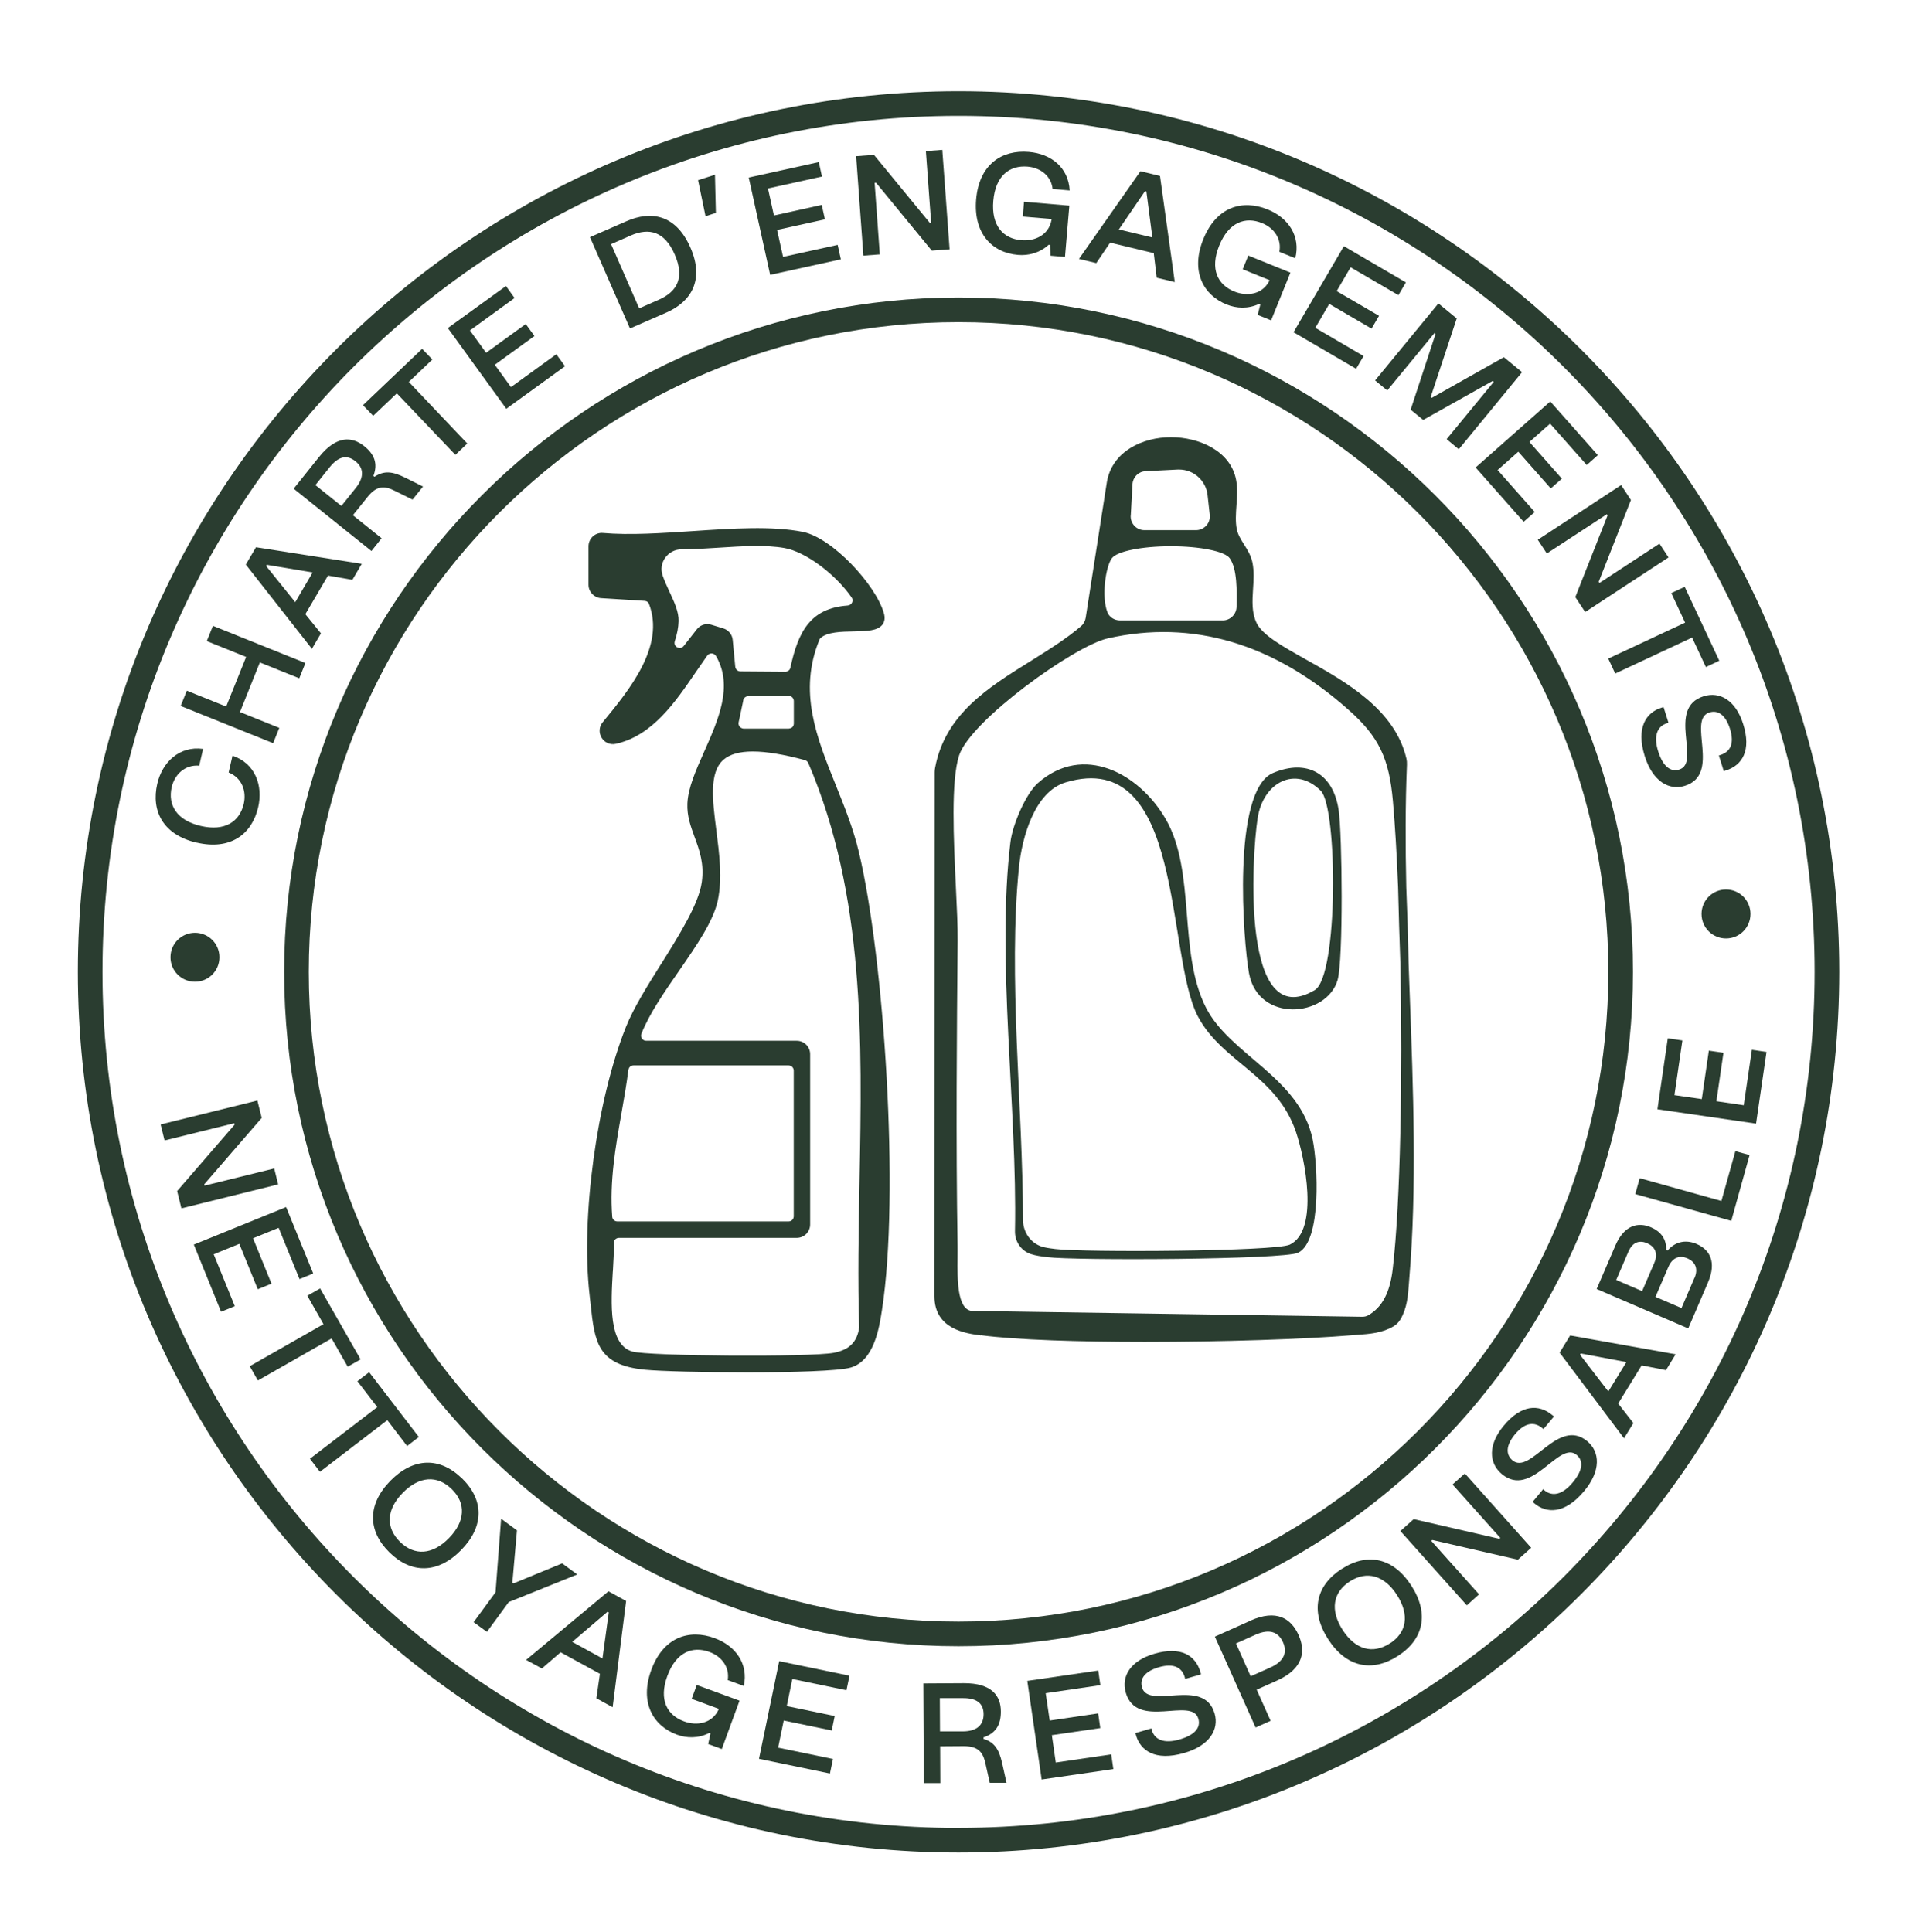 <svg id="Calque_1" data-name="Calque 1" xmlns="http://www.w3.org/2000/svg" viewBox="0 0 232.94 235.26">
  <defs>
    <style>
      .cls-1 {
        fill: #2a3d30;
      }
    </style>
  </defs>
  <path class="cls-1" d="M23.96,102.61c4.08.95,6.71-.99,7.48-4.32.6-2.58-.33-5.33-3.13-6.26l-.47,2.04c1.63.66,2.19,2.27,1.84,3.82-.51,2.17-2.3,3.38-5.24,2.69-2.93-.68-4.03-2.56-3.53-4.73.36-1.54,1.6-2.75,3.35-2.61l.47-2.04c-2.91-.4-4.98,1.65-5.58,4.24-.77,3.33.72,6.23,4.81,7.18Z"></path>
  <polygon class="cls-1" points="34.01 88.64 29.22 86.71 31.64 80.67 36.44 82.6 37.19 80.74 25.93 76.21 25.18 78.07 29.97 80 27.54 86.04 22.75 84.11 22 85.97 33.26 90.5 34.01 88.64"></polygon>
  <path class="cls-1" d="M39.08,77.13l-1.9-2.34,2.76-4.7,2.97.52,1.14-1.95-12.88-2.02-1.24,2.11,8.05,10.26,1.1-1.88ZM32.4,68.93l.09-.15,5.58.93-2.12,3.62-3.54-4.4Z"></path>
  <path class="cls-1" d="M46.46,65.54l-3.49-2.8,1.8-2.24c1.17-1.46,2.14-1.31,3.32-.72l2.14,1.06,1.28-1.59-2.21-1.1c-1.5-.74-2.53-.87-3.7-.09l-.13-.11c.58-1.54.08-2.66-1.12-3.62-1.45-1.16-3.35-1.36-5.51,1.33l-3.08,3.85,9.47,7.59,1.25-1.57ZM38.4,59.08l1.74-2.18c1.14-1.42,2.18-1.5,3.14-.73.94.75,1.17,1.85.03,3.27l-1.74,2.17-3.17-2.54Z"></path>
  <polygon class="cls-1" points="48.32 47.9 55.45 55.39 56.9 54.01 49.78 46.51 52.65 43.78 51.4 42.48 44.2 49.34 45.44 50.64 48.32 47.9"></polygon>
  <polygon class="cls-1" points="68.8 44.6 67.74 43.14 62.22 47.14 60.25 44.42 65.08 40.92 64.02 39.46 59.19 42.96 57.22 40.24 62.66 36.29 61.61 34.83 54.53 39.95 61.65 49.78 68.8 44.6"></polygon>
  <path class="cls-1" d="M81.15,38.06c2.96-1.3,4.67-3.92,2.92-7.91-1.78-4.07-4.83-4.51-7.79-3.21l-4.44,1.94,4.87,11.12,4.44-1.94ZM76.77,28.69c2.31-1.01,4.17-.49,5.39,2.3s.34,4.51-1.96,5.52l-2.37,1.04-3.42-7.82,2.37-1.04Z"></path>
  <polygon class="cls-1" points="87.17 25.92 87.06 21.28 85 21.94 85.91 26.33 87.17 25.92"></polygon>
  <polygon class="cls-1" points="102.39 31.58 102 29.82 95.35 31.28 94.62 28 100.45 26.71 100.06 24.95 94.24 26.24 93.51 22.95 100.09 21.5 99.7 19.74 91.17 21.62 93.78 33.47 102.39 31.58"></polygon>
  <polygon class="cls-1" points="107.13 30.98 106.5 22.26 106.67 22.25 113.46 30.52 115.63 30.36 114.74 18.25 112.74 18.4 113.38 27.11 113.21 27.13 106.42 18.86 104.25 19.02 105.13 31.13 107.13 30.98"></polygon>
  <path class="cls-1" d="M123.95,31.04c1.27.11,2.65-.23,3.74-1.23h.17s.06,1.33.06,1.33l1.76.15.53-6.25-5.52-.47-.15,1.8,3.52.3-.03.15c-.34,1.8-2.01,2.58-3.67,2.43-2.2-.19-3.67-1.75-3.41-4.79.26-3.08,1.99-4.35,4.18-4.17,1.63.14,2.88,1.19,3.04,2.72l2.08.18c-.14-2.74-2.21-4.46-4.97-4.69-3.29-.28-6.05,1.51-6.42,5.78-.35,4.15,1.95,6.5,5.09,6.76Z"></path>
  <path class="cls-1" d="M135.19,29.55l5.3,1.28.36,2.99,2.2.53-1.8-12.92-2.38-.58-7.49,10.68,2.11.51,1.69-2.5ZM139.42,23.27l.17.04.73,5.61-4.08-.98,3.19-4.67Z"></path>
  <path class="cls-1" d="M149.37,37.08c1.18.48,2.6.56,3.94-.07l.16.06-.33,1.28,1.64.66,2.35-5.81-5.13-2.08-.68,1.67,3.28,1.33-.07.14c-.86,1.61-2.68,1.86-4.23,1.24-2.05-.83-2.99-2.75-1.84-5.59,1.16-2.87,3.19-3.57,5.22-2.74,1.51.61,2.4,1.98,2.1,3.49l1.94.79c.67-2.66-.8-4.91-3.37-5.95-3.06-1.24-6.23-.34-7.83,3.63-1.56,3.86-.05,6.78,2.86,7.96Z"></path>
  <polygon class="cls-1" points="165.13 44.91 166.04 43.36 160.16 39.92 161.86 37.01 167.01 40.02 167.92 38.46 162.76 35.45 164.46 32.55 170.28 35.94 171.19 34.39 163.64 29.98 157.51 40.46 165.13 44.91"></polygon>
  <polygon class="cls-1" points="168.92 47.55 174.67 40.56 174.8 40.67 171.77 49.89 173.3 51.14 181.76 46.39 181.89 46.5 176.15 53.48 177.63 54.71 185.34 45.32 183.12 43.5 174.34 48.45 174.21 48.35 177.38 38.78 175.15 36.95 167.44 46.33 168.92 47.55"></polygon>
  <polygon class="cls-1" points="185.53 63.54 186.88 62.35 182.36 57.24 184.88 55.01 188.83 59.48 190.18 58.29 186.23 53.82 188.75 51.59 193.21 56.63 194.56 55.43 188.77 48.89 179.68 56.93 185.53 63.54"></polygon>
  <polygon class="cls-1" points="188.35 67.4 195.66 62.62 195.75 62.76 191.82 72.71 193.02 74.53 203.17 67.88 202.07 66.2 194.76 70.99 194.67 70.84 198.59 60.89 197.4 59.07 187.25 65.73 188.35 67.4"></polygon>
  <polygon class="cls-1" points="195.83 80.2 196.68 82.02 206.04 77.64 207.72 81.23 209.35 80.46 205.14 71.46 203.51 72.22 205.19 75.82 195.83 80.2"></polygon>
  <path class="cls-1" d="M207.44,84.79c-4.54,1.43-.26,8.07-2.96,8.92-1.02.32-1.97-.31-2.57-2.22-.6-1.91-.09-3.06,1.08-3.42.05-.02.11-.04.18-.04l-.6-1.91c-.1.01-.2.04-.28.07-1.78.56-3.13,2.34-2.01,5.91.97,3.06,2.96,4.2,4.89,3.59,4.46-1.41.21-8.05,2.98-8.93,1.02-.32,1.96.27,2.5,1.98.59,1.88-.01,2.84-1.17,3.2l-.18.06.6,1.91.24-.08c2.04-.64,3.13-2.47,2.12-5.66-.9-2.87-2.83-4.01-4.83-3.38Z"></path>
  <polygon class="cls-1" points="33.39 142.29 24.91 144.38 24.87 144.22 31.87 136.13 31.34 134.02 19.56 136.93 20.04 138.88 28.53 136.78 28.57 136.95 21.57 145.04 22.09 147.15 33.87 144.23 33.39 142.29"></polygon>
  <polygon class="cls-1" points="31.39 157 33.06 156.32 30.81 150.79 33.93 149.52 36.47 155.76 38.14 155.08 34.84 146.99 23.6 151.56 26.92 159.74 28.59 159.06 26.02 152.74 29.14 151.47 31.39 157"></polygon>
  <polygon class="cls-1" points="42.34 166.43 43.91 165.54 38.98 156.9 37.42 157.79 39.39 161.25 30.41 166.37 31.4 168.11 40.38 162.99 42.34 166.43"></polygon>
  <polygon class="cls-1" points="49.57 176.09 51 174.99 44.95 167.1 43.52 168.2 45.94 171.35 37.74 177.64 38.96 179.23 47.16 172.94 49.57 176.09"></polygon>
  <path class="cls-1" d="M56.27,180.05c-2.68-2.63-5.89-2.61-8.73.27-2.83,2.89-2.79,6.1-.11,8.73,2.67,2.62,5.88,2.6,8.72-.29,2.83-2.89,2.79-6.1.12-8.72ZM54.66,187.31c-2.01,2.05-4.2,2.17-5.95.45-1.76-1.73-1.68-3.92.33-5.97,2.01-2.05,4.21-2.18,5.97-.45,1.75,1.71,1.66,3.92-.35,5.97Z"></path>
  <polygon class="cls-1" points="68.45 190.38 62.52 192.82 62.39 192.73 62.95 186.36 61.02 184.94 60.34 193.9 57.67 197.54 59.29 198.72 61.95 195.09 70.29 191.73 68.45 190.38"></polygon>
  <path class="cls-1" d="M64.07,202.14l1.91,1.04,2.28-1.97,4.79,2.62-.43,2.98,1.98,1.09,1.64-12.94-2.15-1.18-10.02,8.35ZM73.36,201.96l-3.68-2.02,4.3-3.67.15.08-.77,5.61Z"></path>
  <path class="cls-1" d="M87.01,199.48c-3.1-1.13-6.24-.13-7.71,3.89-1.43,3.91.18,6.78,3.13,7.87,1.2.44,2.62.47,3.93-.21l.16.06-.29,1.29,1.66.61,2.16-5.89-5.21-1.91-.62,1.69,3.32,1.22-.07.14c-.8,1.64-2.62,1.96-4.18,1.38-2.08-.76-3.09-2.65-2.03-5.53,1.06-2.91,3.07-3.68,5.13-2.92,1.53.56,2.47,1.9,2.22,3.42l1.96.72c.58-2.68-.97-4.88-3.57-5.83Z"></path>
  <polygon class="cls-1" points="92.42 214.18 101.06 215.97 101.43 214.2 94.75 212.82 95.43 209.52 101.28 210.73 101.64 208.97 95.8 207.76 96.48 204.46 103.07 205.83 103.44 204.06 94.88 202.29 92.42 214.18"></polygon>
  <path class="cls-1" d="M119.76,211.74v-.17c1.56-.52,2.12-1.61,2.11-3.16,0-1.85-1.06-3.46-4.51-3.44l-4.93.03.06,12.14h2.01s-.02-4.48-.02-4.48l2.87-.02c1.87,0,2.37.84,2.65,2.13l.52,2.33h2.04s-.54-2.42-.54-2.42c-.37-1.63-.91-2.51-2.26-2.93ZM117.25,210.84h-2.79s-.02-4.05-.02-4.05h2.79c1.82-.02,2.54.74,2.54,1.96,0,1.21-.7,2.08-2.52,2.09Z"></path>
  <polygon class="cls-1" points="128.56 214.63 128.08 211.3 133.98 210.44 133.72 208.65 127.82 209.52 127.33 206.19 133.99 205.21 133.73 203.43 125.09 204.69 126.84 216.7 135.57 215.43 135.31 213.64 128.56 214.63"></polygon>
  <path class="cls-1" d="M139.06,205.48c-.3-1.03.32-1.95,2.04-2.45,1.9-.55,2.84.08,3.17,1.24l.05.18,1.93-.56-.07-.25c-.59-2.06-2.39-3.19-5.6-2.26-2.89.83-4.08,2.73-3.5,4.74,1.32,4.57,8.06.45,8.84,3.18.3,1.03-.35,1.96-2.28,2.52-1.93.56-3.06.02-3.4-1.16-.01-.05-.03-.11-.04-.18l-1.93.56c.01.1.04.2.06.28.52,1.8,2.26,3.19,5.86,2.15,3.09-.89,4.27-2.86,3.71-4.8-1.29-4.49-8.04-.4-8.85-3.2Z"></path>
  <path class="cls-1" d="M152.24,197.37l-4.31,1.93,4.96,11.07,1.83-.82-1.7-3.79,2.48-1.11c3.21-1.44,3.51-3.56,2.62-5.55-.9-2-2.67-3.18-5.88-1.74ZM154.66,203.07l-2.37,1.06-1.79-4,2.37-1.06c1.77-.79,2.81-.29,3.35.9.54,1.19.21,2.31-1.55,3.1Z"></path>
  <path class="cls-1" d="M163.39,191.04c-3.16,2.03-3.86,5.16-1.67,8.57,2.19,3.41,5.33,4.08,8.49,2.05,3.15-2.02,3.84-5.16,1.65-8.56-2.19-3.4-5.33-4.08-8.47-2.05ZM169.23,200.13c-2.07,1.33-4.19.77-5.74-1.64-1.55-2.42-1.19-4.59.88-5.92,2.06-1.32,4.19-.75,5.74,1.67,1.55,2.42,1.18,4.58-.88,5.9Z"></path>
  <polygon class="cls-1" points="176.87 180.77 182.69 187.28 182.57 187.39 172.14 184.99 170.52 186.44 178.61 195.49 180.1 194.15 174.28 187.64 174.41 187.53 184.83 189.93 186.45 188.48 178.37 179.43 176.87 180.77"></polygon>
  <path class="cls-1" d="M184.17,177.83c-.82-.69-.83-1.8.31-3.17,1.26-1.51,2.4-1.52,3.32-.75l.14.12,1.28-1.54-.2-.16c-1.65-1.37-3.77-1.3-5.91,1.28-1.93,2.31-1.84,4.55-.24,5.89,3.66,3.05,6.93-4.14,9.11-2.33.82.69.81,1.82-.48,3.36-1.28,1.54-2.52,1.73-3.46.94-.04-.03-.09-.08-.13-.13l-1.28,1.54c.07.08.15.14.21.2,1.44,1.2,3.66,1.37,6.06-1.51,2.06-2.47,1.93-4.76.38-6.06-3.59-2.99-6.89,4.18-9.12,2.32Z"></path>
  <path class="cls-1" d="M189.91,164.72l7.84,10.43,1.14-1.85-1.85-2.38,2.86-4.65,2.96.58,1.18-1.93-12.85-2.29-1.28,2.09ZM192.47,164.82l5.57,1.05-2.2,3.58-3.45-4.48.09-.14Z"></path>
  <path class="cls-1" d="M206.61,151.49c-1.22-.52-2.53-.4-3.56.8l-.16-.07c.04-1.37-.69-2.26-1.85-2.76-1.56-.67-3.26-.29-4.34,2.21l-2.28,5.3,11.15,4.8,2.41-5.61c1.07-2.5.2-3.99-1.38-4.67ZM199.96,157.23l-3.16-1.36,1.48-3.44c.54-1.25,1.42-1.41,2.28-1.04.86.37,1.41,1.15.88,2.39l-1.48,3.44ZM206.32,155.63l-1.57,3.66-3.17-1.36,1.57-3.64c.54-1.25,1.45-1.43,2.31-1.06.86.37,1.41,1.16.87,2.41Z"></path>
  <polygon class="cls-1" points="209.61 146.25 199.66 143.47 199.12 145.41 210.81 148.67 213.04 140.66 211.31 140.18 209.61 146.25"></polygon>
  <polygon class="cls-1" points="213.32 127.84 212.33 134.59 209 134.1 209.86 128.2 208.08 127.94 207.22 133.84 203.89 133.36 204.86 126.7 203.08 126.44 201.82 135.08 213.83 136.83 215.1 128.1 213.32 127.84"></polygon>
  <path class="cls-1" d="M34.6,118.35c0,45.28,36.84,82.12,82.12,82.12s82.12-36.84,82.12-82.12-36.84-82.12-82.12-82.12S34.6,73.07,34.6,118.35ZM116.72,39.23c43.63,0,79.12,35.49,79.12,79.12s-35.49,79.12-79.12,79.12-79.12-35.49-79.12-79.12S73.1,39.23,116.72,39.23Z"></path>
  <path class="cls-1" d="M116.72,11.11C57.59,11.11,9.48,59.22,9.48,118.35s48.11,107.24,107.24,107.24,107.24-48.11,107.24-107.24S175.86,11.11,116.72,11.11ZM116.72,222.6c-57.48,0-104.24-46.76-104.24-104.24S59.24,14.11,116.72,14.11s104.24,46.76,104.24,104.24-46.76,104.24-104.24,104.24Z"></path>
  <path class="cls-1" d="M23.74,113.59c-1.65,0-2.98,1.33-2.98,2.98s1.33,2.98,2.98,2.98,2.98-1.33,2.98-2.98-1.33-2.98-2.98-2.98Z"></path>
  <path class="cls-1" d="M210.17,108.32c-1.65,0-2.98,1.33-2.98,2.98s1.33,2.98,2.98,2.98,2.98-1.33,2.98-2.98-1.33-2.98-2.98-2.98Z"></path>
  <path class="cls-1" d="M80.51,117.37c-1.66,2.65-3.38,5.39-4.3,7.71-3.55,8.88-5.5,23.19-4.42,32.6l.12,1.09c.5,4.65.81,7.46,6.64,8.03,1.81.18,7.17.32,12.51.32s11.1-.16,12.55-.59c2.83-.85,3.45-4.83,3.78-6.97,2.2-14.12.26-42.99-2.82-55.85-.67-2.81-1.75-5.49-2.79-8.08-2.36-5.86-4.59-11.4-2.01-17.71.04-.1.09-.18.14-.22.82-.75,2.53-.78,4.04-.81,1.57-.03,2.93-.06,3.51-.84.27-.37.33-.84.16-1.4-1-3.46-6.27-9.16-9.86-9.88-3.7-.74-8.61-.42-13.36-.1-3.8.25-7.72.52-10.99.23-.44-.04-.89.11-1.22.42-.34.31-.53.75-.53,1.21v4.68c0,.86.67,1.57,1.52,1.63l5.31.33c.24.01.46.16.53.36,2,5.15-2.41,10.51-5.63,14.42-.45.54-.5,1.29-.13,1.89.37.6,1.04.89,1.72.74,4.45-.97,7.26-5.09,9.74-8.73.47-.69.94-1.37,1.4-2.02.12-.17.33-.26.53-.26.22.01.43.13.54.33,2.11,3.62.3,7.7-1.45,11.64-1.01,2.27-1.96,4.41-2.04,6.31-.06,1.53.4,2.77.88,4.09.58,1.58,1.19,3.22.87,5.5-.37,2.64-2.7,6.36-4.95,9.96ZM76.52,130.29c.04-.32.3-.55.62-.55h18.88c.35,0,.63.28.63.63v17.74c0,.35-.28.63-.63.63h-20.84c-.33,0-.61-.25-.63-.56-.33-4.32.38-8.4,1.14-12.71.3-1.69.6-3.44.83-5.18ZM74.63,154.79c.07-1.25.14-2.43.11-3.42,0-.16.06-.32.17-.44.12-.12.28-.19.46-.19h21.65c.9,0,1.63-.73,1.63-1.63v-20.74c0-.9-.73-1.63-1.63-1.63h-18.33c-.21,0-.4-.1-.52-.27-.12-.18-.15-.4-.06-.6.95-2.42,2.79-5.07,4.57-7.64,2.16-3.12,4.2-6.08,4.73-8.6.56-2.68.18-5.67-.19-8.56-.46-3.6-.89-7.01.87-8.55,1.55-1.35,4.79-1.34,9.91.04.19.05.35.19.43.37,6.88,16.07,6.55,33.78,6.23,50.91-.11,5.89-.23,11.99-.04,17.82-.25,1.77-1.21,2.72-3.1,3.08-2.86.54-22.58.41-24.54-.16-2.88-.85-2.59-5.79-2.36-9.77ZM90.5,85.28c.06-.29.32-.5.61-.5l4.92-.04h0c.17,0,.32.06.44.18.12.12.19.28.19.45v2.74c0,.17-.07.33-.18.44s-.3.16-.44.18h-5.48c-.19-.01-.37-.1-.49-.24-.12-.15-.17-.34-.13-.52l.57-2.69ZM86.14,76c-.49,0-.96.22-1.28.62l-1.6,2.04c-.24.3-.56.29-.79.17-.23-.12-.42-.38-.3-.76.29-.87.44-1.67.46-2.44.03-1.11-.51-2.28-1.08-3.51-.31-.67-.63-1.36-.87-2.06-.25-.73-.13-1.51.32-2.14.47-.65,1.2-1.03,2-1.03,1.48,0,3.06-.1,4.58-.2,2.79-.18,5.67-.36,7.96.05,2.52.45,6.1,3.08,8.15,6,.14.19.16.43.06.64-.1.21-.3.34-.54.36-4.52.33-6.01,3.14-6.97,7.58-.06.28-.32.48-.61.48h0l-5.48-.04c-.32,0-.59-.25-.62-.57l-.31-3.26c-.06-.66-.51-1.21-1.15-1.41l-1.48-.45c-.16-.05-.32-.07-.48-.07Z"></path>
  <path class="cls-1" d="M119.45,162.6c4.37.57,11.97.81,19.95.81,9.47,0,19.48-.33,25.25-.81l.66-.05c1.48-.11,3.01-.22,4.38-1.04.34-.2.63-.49.83-.83.82-1.38.93-2.9,1.04-4.38l.05-.66c.93-11.02.48-22.98.05-34.54-.05-1.26-.09-2.54-.14-3.81-.06-3.21-.16-6.34-.28-9.25-.11-5.06-.12-10.09.08-14.93.01-.25-.01-.5-.06-.72-1.4-6.01-7.4-9.37-12.22-12.07-2.85-1.6-5.32-2.98-6.03-4.46-.61-1.27-.52-2.67-.43-4.14.07-1.06.14-2.15-.07-3.2-.17-.85-.6-1.54-1.02-2.21-.39-.62-.76-1.21-.89-1.87-.18-.91-.11-1.88-.04-2.91.07-1,.15-2.03-.03-3.02-.64-3.62-4.56-5.27-7.94-5.27h-.01c-3.41,0-7.15,1.69-7.8,5.46l-2.58,16.52c-.06.4-.26.76-.54,1.01-1.84,1.58-4.05,2.95-6.18,4.28-5.12,3.19-10.42,6.48-11.62,13-.03.17-.05.35-.05.52l-.03,63.81c0,4.04,3.83,4.54,5.67,4.78ZM137.69,62.79l.21-3.83c.05-.86.73-1.54,1.58-1.58l3.92-.2c.06,0,.12,0,.18,0,1.76,0,3.26,1.33,3.46,3.1l.27,2.42c.05.47-.1.95-.42,1.3-.32.35-.77.56-1.25.56h-6.29c-.46,0-.9-.19-1.21-.52-.32-.34-.48-.78-.46-1.24ZM135.39,67.98c.6-.84,3.62-1.46,7.17-1.46h0c3.56,0,6.58.61,7.18,1.46.92,1.29.87,3.97.83,5.93-.02.9-.77,1.64-1.67,1.64h-12.52c-.69,0-1.31-.4-1.54-1.01-.74-1.95-.2-5.52.54-6.56ZM166.61,160.17c-.21.12-.47.19-.78.18l-47.49-.71c-1.81-.19-1.77-3.86-1.74-6.54,0-.54.01-1.05,0-1.5-.21-12.58-.09-26.12.01-37,.02-1.74-.1-4.14-.22-6.68-.27-5.73-.61-12.85.4-15.94,1.4-4.24,14-13.31,18.09-14.24,10.32-2.33,20.19.59,29.33,8.7,3.67,3.26,4.93,5.85,5.4,11.11.26,2.91.47,6.5.63,10.47.07,3.12.17,6.25.28,9.36.27,13.66.02,28.98-.93,37.13-.33,2.88-1.28,4.68-2.98,5.66Z"></path>
  <path class="cls-1" d="M146.87,122.75c-3.47-6.78-1.19-16.6-4.95-23.05-3.23-5.54-10.03-9.21-15.54-4.34-1.48,1.31-3.08,5.07-3.34,7.16-1.73,14.28.84,32.55.55,47.41-.02,1.26.75,2.4,1.95,2.79.59.19,1.25.28,1.98.37,3.35.43,28.8.31,30.55-.54,2.91-1.41,2.37-10.85,1.77-13.78-1.56-7.57-10.02-10.27-12.97-16.03ZM157.07,151.56c-1.74.85-25.32.96-28.55.54-.46-.06-.9-.11-1.3-.2-1.57-.31-2.65-1.74-2.65-3.33-.02-13.75-1.84-29.65-.49-43,.36-3.52,1.87-9.16,5.69-10.3,14.48-4.32,12.15,20.99,16.09,28.49,2.95,5.61,9.58,7.13,11.94,14.06,1.08,3.17,2.87,11.99-.73,13.74Z"></path>
  <path class="cls-1" d="M155.01,94.13c-5.04,2.12-3.63,20.58-2.92,24.4,1.13,6.05,9.43,5.37,10.78.83.71-2.37.58-17.77.13-20.74-.68-4.48-3.88-6.22-7.99-4.49ZM160.09,120.57c-9.01,5.37-7.67-16.29-6.95-20.95.68-4.38,4.62-6.4,7.69-3.32,2.05,2.05,2.16,22.54-.74,24.27Z"></path>
</svg>
